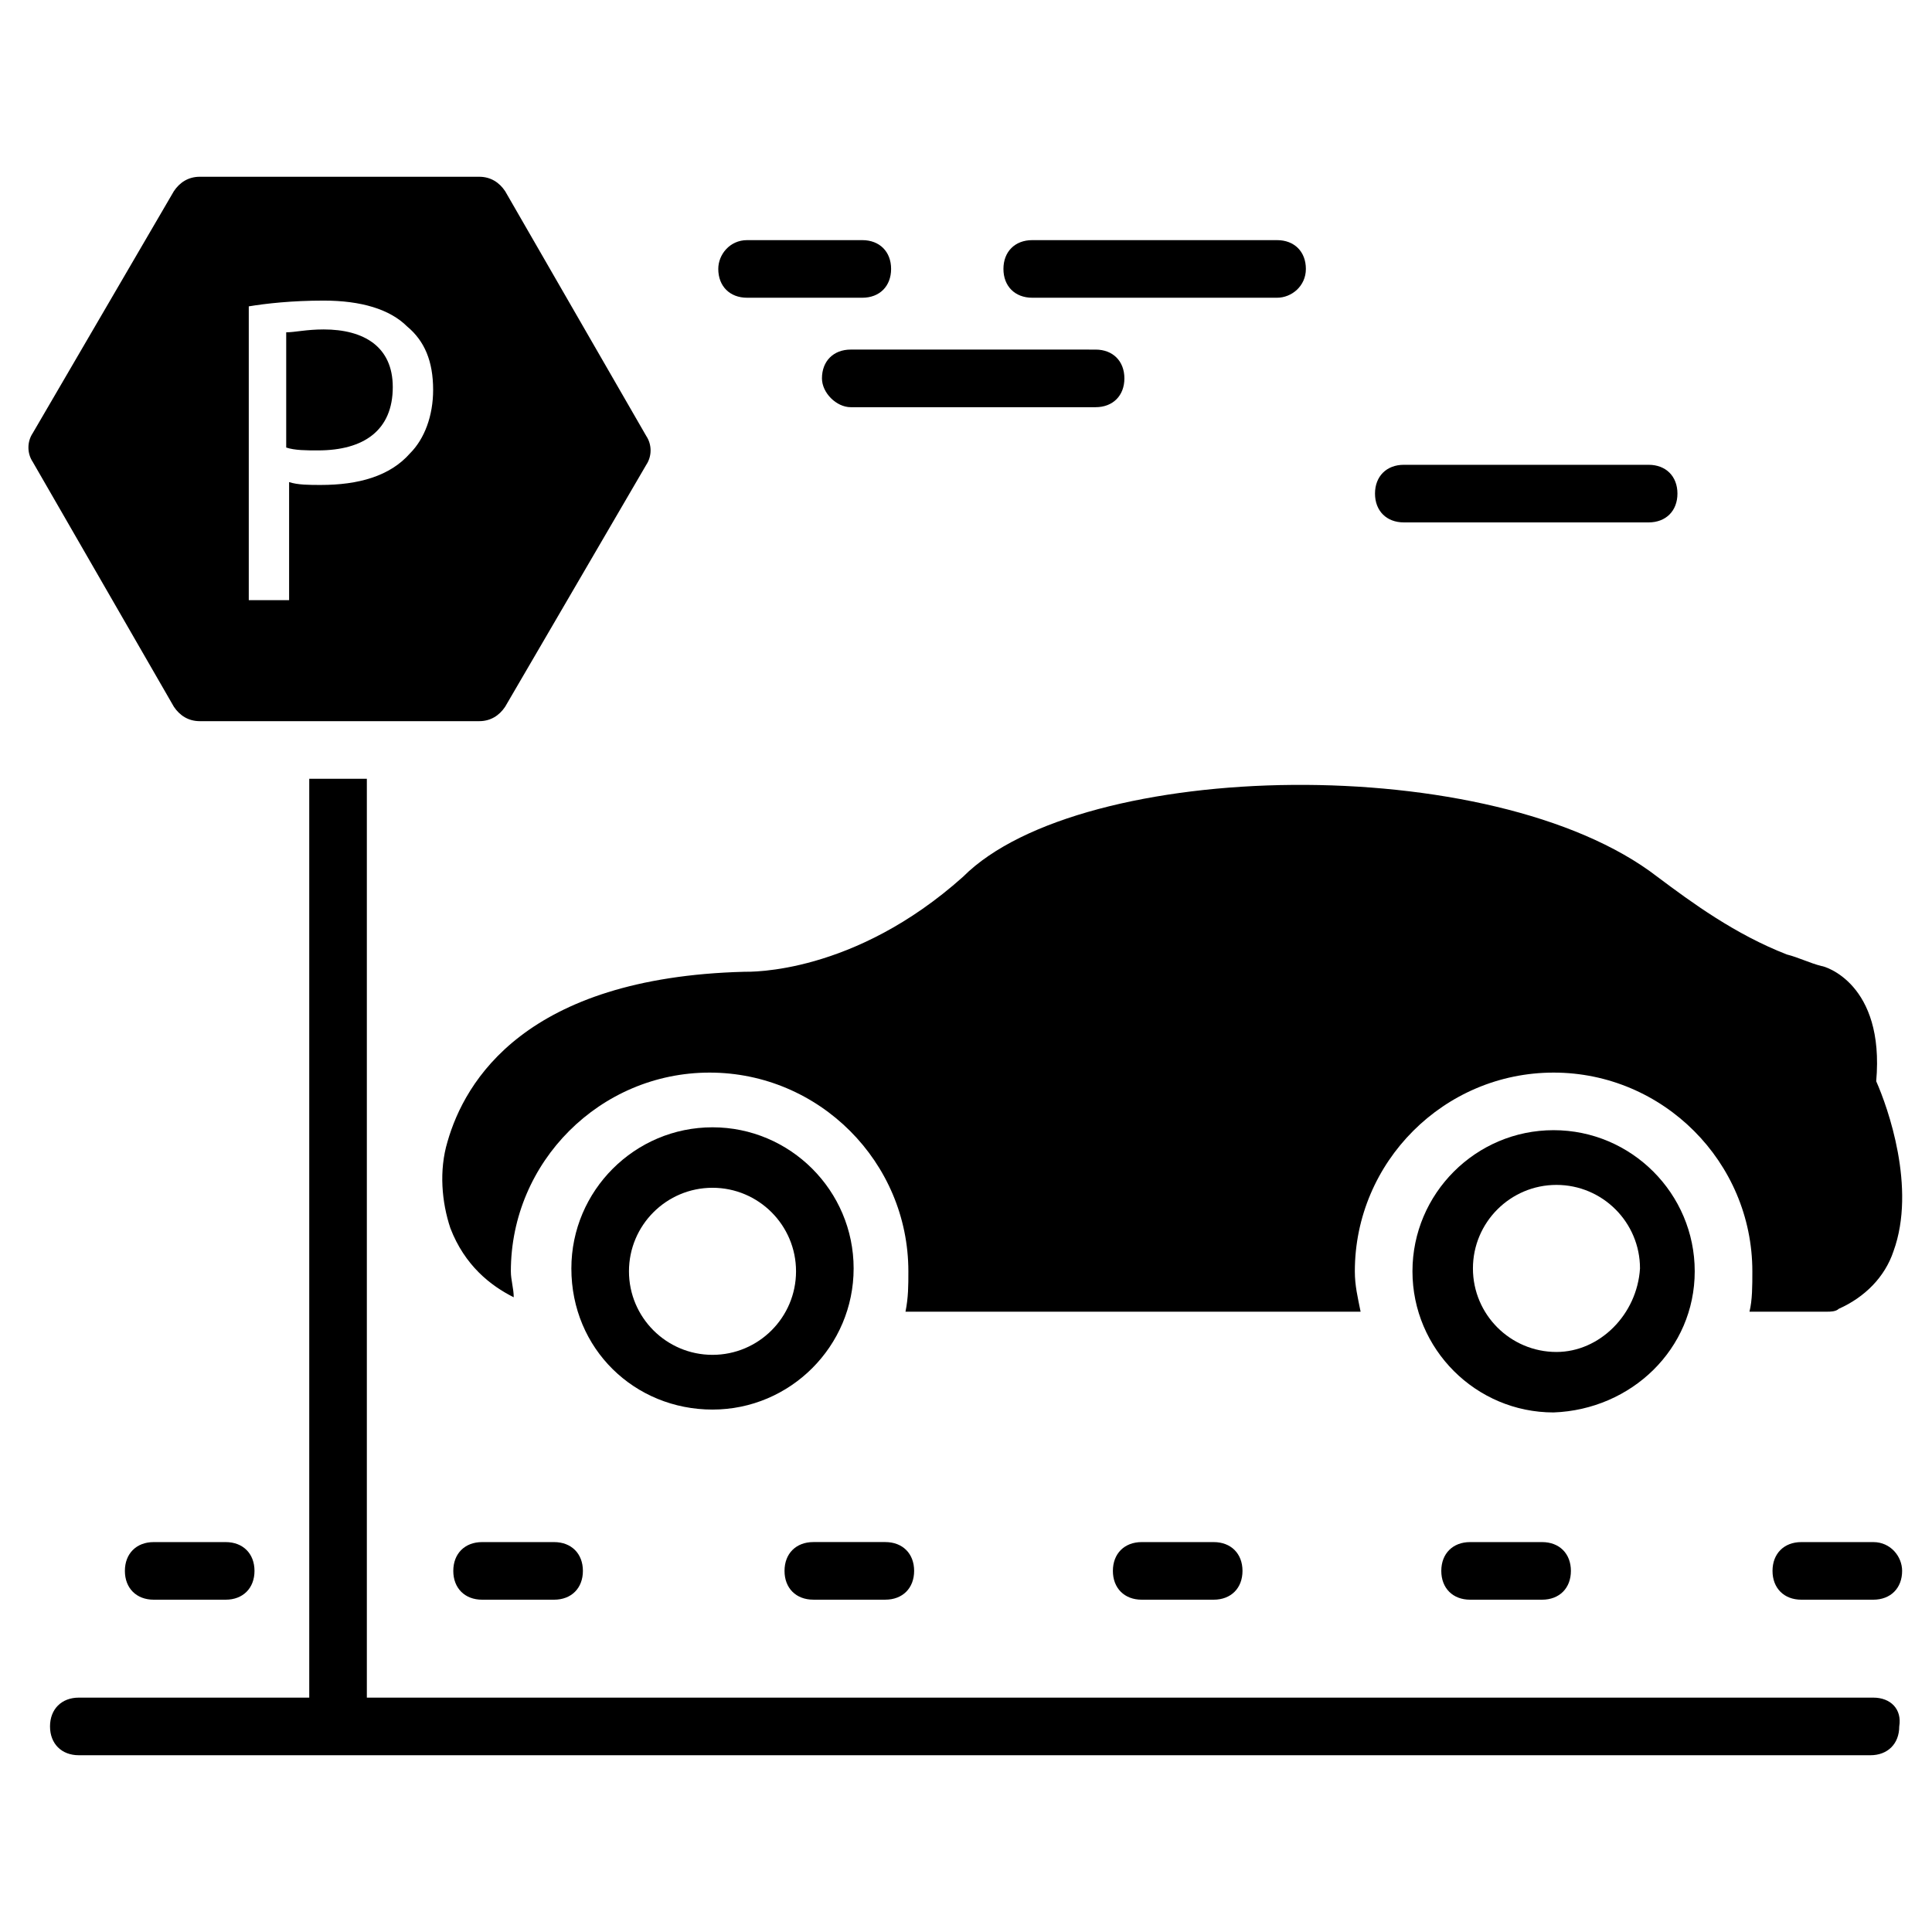 <?xml version="1.0" encoding="UTF-8"?>
<!-- Uploaded to: ICON Repo, www.svgrepo.com, Generator: ICON Repo Mixer Tools -->
<svg fill="#000000" width="800px" height="800px" version="1.1" viewBox="144 144 512 512" xmlns="http://www.w3.org/2000/svg">
 <g>
  <path d="m399.23 376.34c-29.008 25.953-56.488 25.191-58.016 25.191-58.016 1.527-74.043 29.008-78.625 45.039-2.289 7.633-1.527 16.031 0.762 22.902 3.816 9.922 10.688 15.266 16.793 18.32 0-2.289-0.762-4.582-0.762-6.871 0-29.008 23.664-52.672 52.672-52.672 29.008 0 52.672 23.664 52.672 52.672 0 3.816 0 6.871-0.762 10.688h33.586 1.527 85.496c-0.762-3.816-1.527-6.871-1.527-10.688 0-29.008 23.664-52.672 52.672-52.672 29.008 0 52.672 23.664 52.672 52.672 0 3.816 0 7.633-0.762 10.688h20.609c0.762 0 2.289 0 3.055-0.762 6.871-3.055 12.215-8.398 14.504-15.266 6.106-16.793-1.527-38.168-4.582-45.039 2.289-25.953-13.742-30.535-14.504-30.535-3.055-0.762-6.106-2.289-9.16-3.055-13.742-5.344-25.191-13.742-34.352-20.609-43.512-33.594-152.67-31.301-183.97-0.004z"/>
  <path d="m593.12 480.91c0-20.609-16.793-37.402-37.402-37.402s-37.402 16.793-37.402 37.402c0 20.609 16.793 37.402 37.402 37.402 20.609-0.762 37.402-16.793 37.402-37.402zm-36.641 21.375c-12.215 0-22.137-9.922-22.137-22.137s9.922-22.137 22.137-22.137 22.137 9.922 22.137 22.137c-0.762 12.211-10.688 22.137-22.137 22.137z"/>
  <path d="m332.82 517.55c20.609 0 37.402-16.793 37.402-37.402s-16.793-37.402-37.402-37.402-37.402 16.793-37.402 37.402c-0.004 21.371 16.793 37.402 37.402 37.402zm0-58.777c12.215 0 22.137 9.922 22.137 22.137 0 12.215-9.922 22.137-22.137 22.137-12.215 0-22.137-9.922-22.137-22.137 0-12.215 9.922-22.137 22.137-22.137z"/>
  <path d="m640.45 593.89h-399.23v-243.51h-15.266v243.51h-61.066c-4.582 0-7.633 3.055-7.633 7.633 0 4.582 3.055 7.633 7.633 7.633h474.8c4.582 0 7.633-3.055 7.633-7.633 0.762-4.582-2.293-7.633-6.871-7.633z"/>
  <path d="m184.73 552.67c-4.582 0-7.633 3.055-7.633 7.633 0 4.582 3.055 7.633 7.633 7.633h19.082c4.582 0 7.633-3.055 7.633-7.633 0-4.582-3.055-7.633-7.633-7.633z"/>
  <path d="m271.76 552.67c-4.582 0-7.633 3.055-7.633 7.633 0 4.582 3.055 7.633 7.633 7.633h19.082c4.582 0 7.633-3.055 7.633-7.633 0-4.582-3.055-7.633-7.633-7.633z"/>
  <path d="m359.54 567.93h19.082c4.582 0 7.633-3.055 7.633-7.633 0-4.582-3.055-7.633-7.633-7.633h-19.082c-4.582 0-7.633 3.055-7.633 7.633-0.004 4.582 3.051 7.633 7.633 7.633z"/>
  <path d="m446.56 552.67c-4.582 0-7.633 3.055-7.633 7.633 0 4.582 3.055 7.633 7.633 7.633h19.082c4.582 0 7.633-3.055 7.633-7.633 0-4.582-3.055-7.633-7.633-7.633z"/>
  <path d="m533.59 552.67c-4.582 0-7.633 3.055-7.633 7.633 0 4.582 3.055 7.633 7.633 7.633h19.082c4.582 0 7.633-3.055 7.633-7.633 0-4.582-3.055-7.633-7.633-7.633z"/>
  <path d="m640.45 552.67h-19.082c-4.582 0-7.633 3.055-7.633 7.633 0 4.582 3.055 7.633 7.633 7.633h19.082c4.582 0 7.633-3.055 7.633-7.633 0-3.816-3.055-7.633-7.633-7.633z"/>
  <path d="m248.09 246.57c0-10.688-7.633-15.266-18.32-15.266-4.582 0-7.633 0.762-9.922 0.762v30.535c2.289 0.762 5.344 0.762 8.398 0.762 12.207 0 19.844-5.344 19.844-16.793z"/>
  <path d="m190.08 331.3c1.527 2.289 3.816 3.816 6.871 3.816h74.043c3.055 0 5.344-1.527 6.871-3.816l37.402-64.121c1.527-2.289 1.527-5.344 0-7.633l-37.402-64.887c-1.527-2.289-3.816-3.816-6.871-3.816h-74.043c-3.055 0-5.344 1.527-6.871 3.816l-37.402 64.121c-1.527 2.289-1.527 5.344 0 7.633zm19.848-106.11c4.582-0.762 11.449-1.527 19.848-1.527 9.922 0 17.559 2.289 22.137 6.871 4.582 3.816 6.871 9.16 6.871 16.793 0 6.871-2.289 12.977-6.106 16.793-5.344 6.106-13.742 8.398-23.664 8.398-3.055 0-6.106 0-8.398-0.762v31.297h-10.688z"/>
  <path d="m369.46 251.91h64.883c4.582 0 7.633-3.055 7.633-7.633 0-4.582-3.055-7.633-7.633-7.633l-64.883-0.004c-4.582 0-7.633 3.055-7.633 7.633 0 3.82 3.816 7.637 7.633 7.637z"/>
  <path d="m490.07 215.27c0-4.582-3.055-7.633-7.633-7.633h-64.883c-4.582 0-7.633 3.055-7.633 7.633 0 4.582 3.055 7.633 7.633 7.633h64.883c3.816 0 7.633-3.055 7.633-7.633z"/>
  <path d="m334.35 215.27c0 4.582 3.055 7.633 7.633 7.633h30.535c4.582 0 7.633-3.055 7.633-7.633 0-4.582-3.055-7.633-7.633-7.633h-30.535c-4.582 0-7.633 3.816-7.633 7.633z"/>
  <path d="m508.39 274.81c0 4.582 3.055 7.633 7.633 7.633h64.883c4.582 0 7.633-3.055 7.633-7.633 0-4.582-3.055-7.633-7.633-7.633h-64.883c-4.578 0-7.633 3.055-7.633 7.633z"/>
 </g>
</svg>